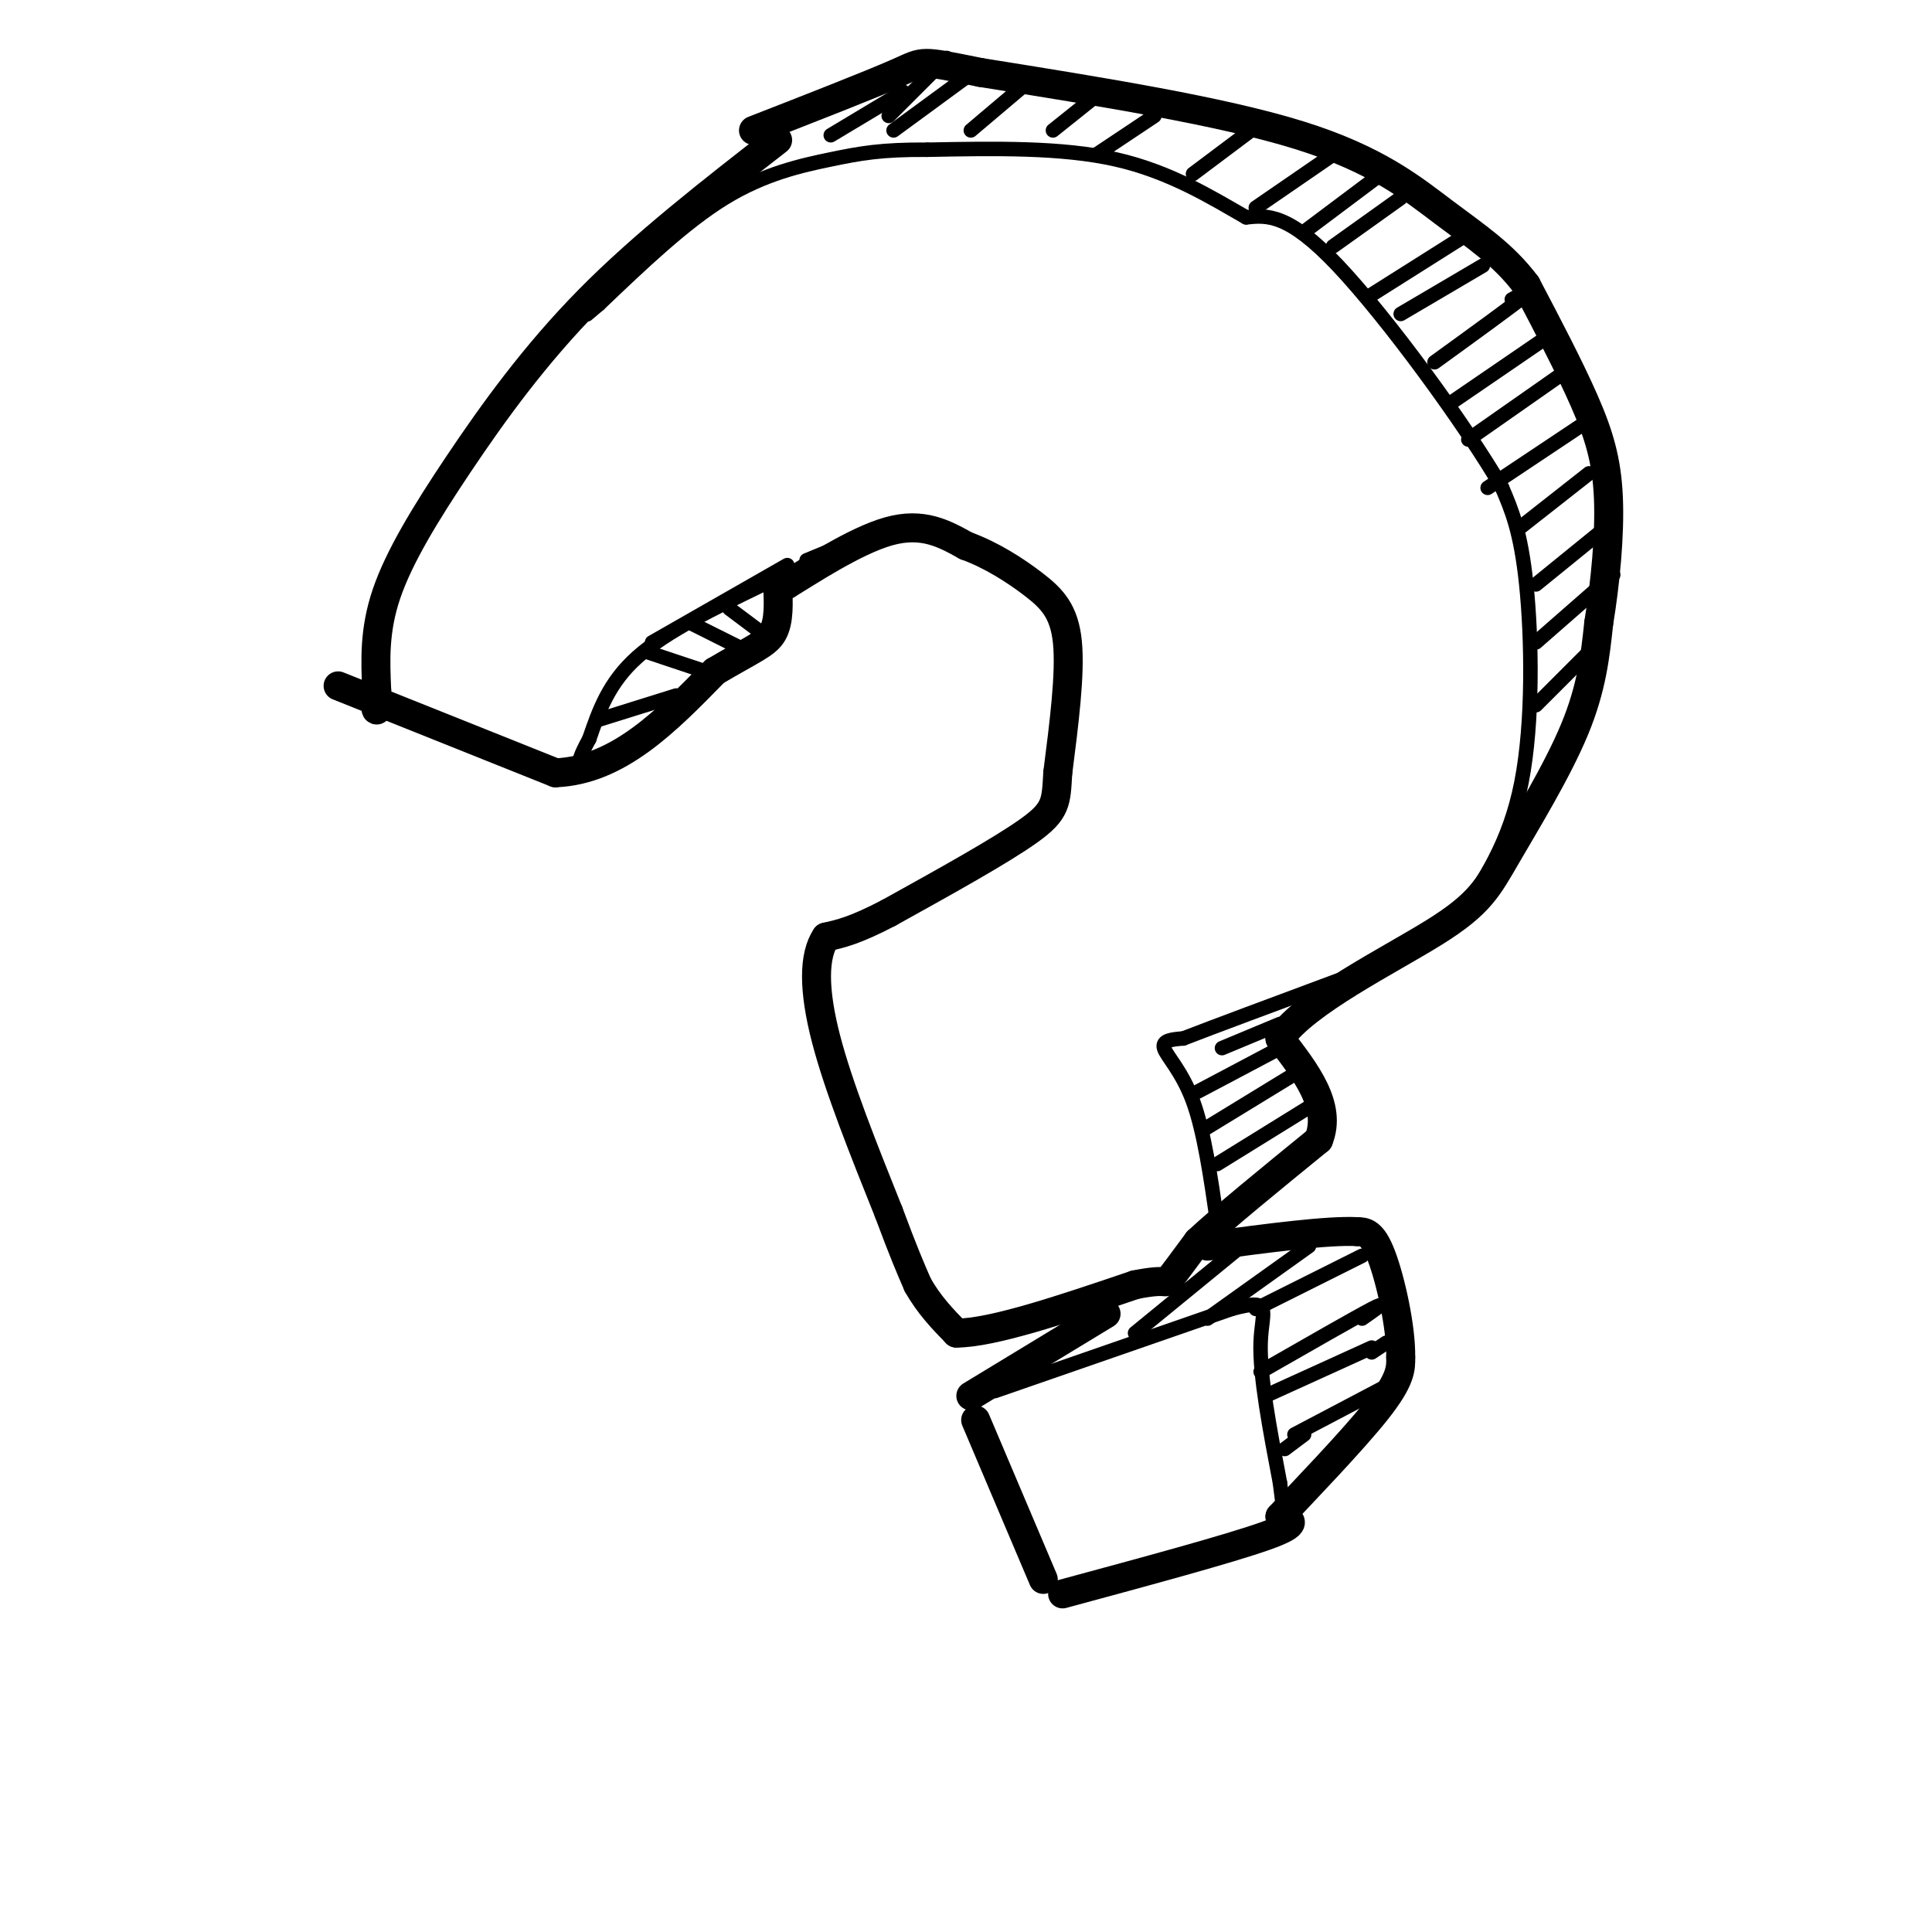 <svg viewBox='0 0 400 400' version='1.1' xmlns='http://www.w3.org/2000/svg' xmlns:xlink='http://www.w3.org/1999/xlink'><g fill='none' stroke='#000000' stroke-width='6' stroke-linecap='round' stroke-linejoin='round'><path d='M70,142c0.000,0.000 45.000,18.000 45,18'/><path d='M115,160c13.000,-0.500 23.000,-10.750 33,-21'/><path d='M148,139c7.756,-4.600 10.644,-5.600 12,-8c1.356,-2.400 1.178,-6.200 1,-10'/><path d='M161,121c0.500,-1.667 1.250,-0.833 2,0'/><path d='M163,121c4.267,-2.578 13.933,-9.022 21,-11c7.067,-1.978 11.533,0.511 16,3'/><path d='M200,113c5.202,1.881 10.208,5.083 14,8c3.792,2.917 6.369,5.548 7,12c0.631,6.452 -0.685,16.726 -2,27'/><path d='M219,160c-0.356,6.111 -0.244,7.889 -6,12c-5.756,4.111 -17.378,10.556 -29,17'/><path d='M184,189c-7.000,3.667 -10.000,4.333 -13,5'/><path d='M171,194c-2.600,3.844 -2.600,10.956 0,21c2.600,10.044 7.800,23.022 13,36'/><path d='M184,251c3.167,8.500 4.583,11.750 6,15'/><path d='M190,266c2.333,4.167 5.167,7.083 8,10'/><path d='M198,276c7.500,0.000 22.250,-5.000 37,-10'/><path d='M235,266c7.044,-1.422 6.156,0.022 7,-1c0.844,-1.022 3.422,-4.511 6,-8'/><path d='M248,257c5.167,-4.833 15.083,-12.917 25,-21'/><path d='M273,236c2.833,-7.000 -2.583,-14.000 -8,-21'/><path d='M265,215c5.308,-7.606 22.577,-16.121 32,-22c9.423,-5.879 10.998,-9.121 15,-16c4.002,-6.879 10.429,-17.394 14,-26c3.571,-8.606 4.285,-15.303 5,-22'/><path d='M331,129c1.381,-8.381 2.333,-18.333 2,-26c-0.333,-7.667 -1.952,-13.048 -5,-20c-3.048,-6.952 -7.524,-15.476 -12,-24'/><path d='M316,59c-4.702,-6.310 -10.458,-10.083 -17,-15c-6.542,-4.917 -13.869,-10.976 -30,-16c-16.131,-5.024 -41.065,-9.012 -66,-13'/><path d='M203,15c-12.711,-2.556 -11.489,-2.444 -17,0c-5.511,2.444 -17.756,7.222 -30,12'/><path d='M161,29c-13.863,10.786 -27.726,21.571 -39,33c-11.274,11.429 -19.958,23.500 -27,34c-7.042,10.500 -12.440,19.429 -15,27c-2.560,7.571 -2.280,13.786 -2,20'/><path d='M78,143c-0.333,4.000 -0.167,4.000 0,4'/><path d='M202,294c0.000,0.000 14.000,33.000 14,33'/><path d='M201,289c0.000,0.000 28.000,-17.000 28,-17'/><path d='M220,330c17.250,-4.667 34.500,-9.333 42,-12c7.500,-2.667 5.250,-3.333 3,-4'/><path d='M265,314c4.689,-5.022 14.911,-15.578 20,-22c5.089,-6.422 5.044,-8.711 5,-11'/><path d='M290,281c0.111,-6.156 -2.111,-16.044 -4,-21c-1.889,-4.956 -3.444,-4.978 -5,-5'/><path d='M281,255c-6.000,-0.333 -18.500,1.333 -31,3'/></g>
<g fill='none' stroke='#000000' stroke-width='3' stroke-linecap='round' stroke-linejoin='round'><path d='M252,253c-1.356,-9.378 -2.711,-18.756 -5,-25c-2.289,-6.244 -5.511,-9.356 -6,-11c-0.489,-1.644 1.756,-1.822 4,-2'/><path d='M245,215c6.000,-2.333 19.000,-7.167 32,-12'/><path d='M302,190c5.267,-7.711 10.533,-15.422 13,-28c2.467,-12.578 2.133,-30.022 1,-41c-1.133,-10.978 -3.067,-15.489 -5,-20'/><path d='M311,101c-7.489,-12.889 -23.711,-35.111 -34,-46c-10.289,-10.889 -14.644,-10.444 -19,-10'/><path d='M258,45c-7.222,-4.133 -15.778,-9.467 -27,-12c-11.222,-2.533 -25.111,-2.267 -39,-2'/><path d='M192,31c-9.560,-0.071 -13.958,0.750 -20,2c-6.042,1.250 -13.726,2.929 -22,8c-8.274,5.071 -17.137,13.536 -26,22'/><path d='M124,63c-4.333,3.667 -2.167,1.833 0,0'/><path d='M206,288c0.000,0.000 49.000,-17.000 49,-17'/><path d='M255,271c8.778,-2.378 6.222,0.178 6,7c-0.222,6.822 1.889,17.911 4,29'/><path d='M265,307c0.833,6.333 0.917,7.667 1,9'/><path d='M235,276c0.000,0.000 22.000,-18.000 22,-18'/><path d='M250,273c0.000,0.000 21.000,-15.000 21,-15'/><path d='M260,271c0.000,0.000 22.000,-11.000 22,-11'/><path d='M261,284c9.750,-5.583 19.500,-11.167 23,-13c3.500,-1.833 0.750,0.083 -2,2'/><path d='M262,289c0.000,0.000 22.000,-10.000 22,-10'/><path d='M268,297c0.000,0.000 19.000,-10.000 19,-10'/><path d='M284,280c0.000,0.000 3.000,-2.000 3,-2'/><path d='M266,300c0.000,0.000 4.000,-3.000 4,-3'/><path d='M252,241c0.000,0.000 21.000,-13.000 21,-13'/><path d='M249,234c0.000,0.000 18.000,-11.000 18,-11'/><path d='M248,226c0.000,0.000 17.000,-9.000 17,-9'/><path d='M253,217c0.000,0.000 12.000,-5.000 12,-5'/><path d='M318,146c0.000,0.000 11.000,-11.000 11,-11'/><path d='M318,133c0.000,0.000 16.000,-14.000 16,-14'/><path d='M318,121c0.000,0.000 16.000,-13.000 16,-13'/><path d='M315,109c0.000,0.000 14.000,-11.000 14,-11'/><path d='M308,101c0.000,0.000 21.000,-14.000 21,-14'/><path d='M304,91c0.000,0.000 20.000,-14.000 20,-14'/><path d='M301,83c0.000,0.000 19.000,-13.000 19,-13'/><path d='M297,75c8.167,-5.917 16.333,-11.833 19,-14c2.667,-2.167 -0.167,-0.583 -3,1'/><path d='M290,65c0.000,0.000 17.000,-10.000 17,-10'/><path d='M284,61c0.000,0.000 19.000,-12.000 19,-12'/><path d='M276,51c0.000,0.000 14.000,-10.000 14,-10'/><path d='M270,48c0.000,0.000 16.000,-12.000 16,-12'/><path d='M260,43c0.000,0.000 16.000,-11.000 16,-11'/><path d='M247,36c0.000,0.000 12.000,-9.000 12,-9'/><path d='M227,32c0.000,0.000 12.000,-8.000 12,-8'/><path d='M218,27c0.000,0.000 10.000,-8.000 10,-8'/><path d='M201,27c0.000,0.000 13.000,-11.000 13,-11'/><path d='M184,24c0.000,0.000 12.000,-12.000 12,-12'/><path d='M185,27c0.000,0.000 15.000,-11.000 15,-11'/><path d='M172,28c0.000,0.000 15.000,-9.000 15,-9'/><path d='M163,117c0.000,0.000 -28.000,16.000 -28,16'/><path d='M158,121c-10.000,4.833 -20.000,9.667 -26,15c-6.000,5.333 -8.000,11.167 -10,17'/><path d='M122,153c-2.000,3.667 -2.000,4.333 -2,5'/><path d='M124,149c0.000,0.000 16.000,-5.000 16,-5'/><path d='M134,135c0.000,0.000 12.000,4.000 12,4'/><path d='M143,129c0.000,0.000 10.000,5.000 10,5'/><path d='M151,126c0.000,0.000 8.000,6.000 8,6'/><path d='M167,116c0.000,0.000 17.000,-7.000 17,-7'/></g>
</svg>